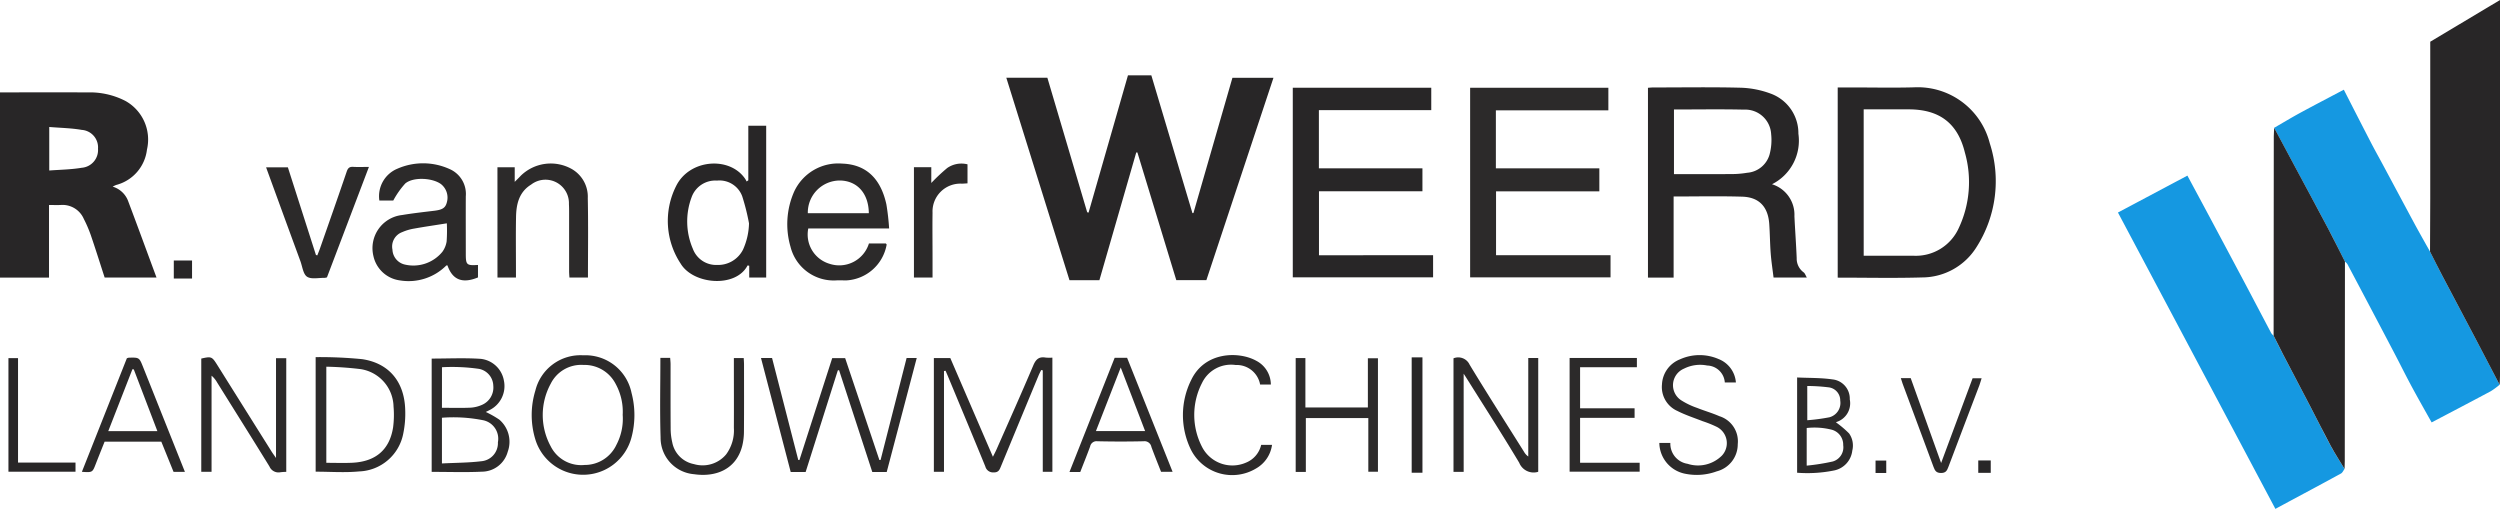<svg id="Group_51" data-name="Group 51" xmlns="http://www.w3.org/2000/svg" xmlns:xlink="http://www.w3.org/1999/xlink" width="301" height="61.269" viewBox="0 0 301 61.269">
  <defs>
    <clipPath id="clip-path">
      <rect id="Rectangle_34" data-name="Rectangle 34" width="301" height="61.269" fill="none"/>
    </clipPath>
  </defs>
  <g id="Group_51-2" data-name="Group 51" clip-path="url(#clip-path)">
    <path id="Path_2" data-name="Path 2" d="M903.975,108.009c-.141.186-.241.446-.428.548-2.018,1.107-4.05,2.188-6.078,3.277-.58.312-1.159.625-1.819.981L876.693,77.135l8.361-4.445c.955,1.779,1.885,3.5,2.809,5.233q2.037,3.812,4.066,7.628c1.078,2.033,2.144,4.073,3.221,6.107a1.613,1.613,0,0,0,.279.3c.375.744.743,1.492,1.128,2.231,1.1,2.1,2.205,4.2,3.3,6.309.824,1.583,1.616,3.183,2.465,4.753.509.941,1.1,1.839,1.651,2.756" transform="translate(-621.692 -51.547)" fill="#1598e1"/>
    <path id="Path_3" data-name="Path 3" d="M941.356,41.719c1.046-.6,2.08-1.229,3.141-1.805,1.715-.931,3.447-1.83,5.246-2.782,1.1,2.155,2.187,4.281,3.283,6.4.46.889.952,1.761,1.426,2.644,1.253,2.336,2.5,4.676,3.756,7.007.624,1.156,1.276,2.3,1.915,3.444.5.974.984,1.954,1.492,2.922,1.321,2.513,2.654,5.02,3.975,7.532.976,1.854,1.941,3.714,2.911,5.571a8.907,8.907,0,0,1-1.06.78c-2.358,1.261-4.728,2.5-7.127,3.758-.812-1.457-1.629-2.885-2.408-4.333-.724-1.345-1.4-2.716-2.109-4.067q-2.8-5.336-5.625-10.663a1.44,1.44,0,0,0-.3-.3c-.664-1.31-1.309-2.629-2-3.927-1.311-2.478-2.646-4.943-3.97-7.414q-1.278-2.384-2.553-4.77" transform="translate(-667.547 -26.332)" fill="#1598e1"/>
    <path id="Path_4" data-name="Path 4" d="M440.62,55.84H437q-2.345-7.7-4.682-15.371l-.141,0L427.74,55.847h-3.6l-7.607-24.378h4.943l4.795,16.195.165.044,4.744-16.529h2.814l4.949,16.592.122-.018,4.693-16.28H448.7c-2.7,8.14-5.385,16.242-8.079,24.368" transform="translate(-295.374 -22.109)" fill="#282627"/>
    <path id="Path_5" data-name="Path 5" d="M18.843,60.525H12.6c-.565-1.739-1.1-3.449-1.681-5.143a15.367,15.367,0,0,0-.826-1.91,2.792,2.792,0,0,0-2.8-1.681c-.432.019-.865,0-1.392,0v8.74H0v-22.3H2.271c2.732,0,5.465-.016,8.2.008a9.335,9.335,0,0,1,4.623,1.02,5.315,5.315,0,0,1,2.6,5.862,5,5,0,0,1-3.716,4.261,3.655,3.655,0,0,0-.413.2,2.859,2.859,0,0,1,1.894,1.823c1.133,3,2.236,6.017,3.384,9.118M5.93,42.4v5.239c1.344-.1,2.647-.115,3.916-.33A2.137,2.137,0,0,0,11.8,45.023,2.112,2.112,0,0,0,9.848,42.75c-1.268-.22-2.572-.239-3.919-.352" transform="translate(0 -27.11)" fill="#282627"/>
    <path id="Path_6" data-name="Path 6" d="M1014.251,46.32c-.97-1.857-1.935-3.717-2.91-5.571-1.322-2.513-2.655-5.019-3.976-7.532-.508-.968-1-1.948-1.492-2.922.009-2.121.026-4.241.027-6.362,0-6.275,0-12.551,0-18.911L1014.3,0V1q0,22.1,0,44.194c0,.377-.029.754-.044,1.13" transform="translate(-713.298 0.001)" fill="#282627"/>
    <path id="Path_7" data-name="Path 7" d="M941.18,52.9q1.276,2.385,2.553,4.77c1.324,2.471,2.659,4.936,3.97,7.414.686,1.3,1.332,2.618,2,3.927q-.009,12-.02,24.008c0,.318-.016.637-.024.955-.553-.917-1.142-1.814-1.651-2.755-.848-1.57-1.641-3.17-2.465-4.753-1.1-2.105-2.2-4.2-3.3-6.309-.385-.739-.753-1.487-1.128-2.231q.009-11.993.02-23.986c0-.347.034-.694.052-1.041" transform="translate(-667.371 -37.514)" fill="#282627"/>
    <path id="Path_8" data-name="Path 8" d="M697.092,47.807a3.846,3.846,0,0,1,2.7,3.856c.08,1.68.205,3.358.274,5.038a2.049,2.049,0,0,0,.844,1.722c.15.108.212.336.378.617h-4.008c-.118-.973-.268-1.938-.343-2.91-.091-1.186-.092-2.378-.177-3.564-.147-2.045-1.222-3.2-3.244-3.262-2.724-.083-5.453-.021-8.268-.021v9.769h-3.089V36.195c.207-.013.428-.039.649-.039,3.517,0,7.035-.059,10.55.031a11.258,11.258,0,0,1,3.551.7,5.074,5.074,0,0,1,3.362,4.837,5.87,5.87,0,0,1-3.181,6.084m-11.8-9v7.782c2.305,0,4.565.011,6.825-.007a11.384,11.384,0,0,0,1.991-.157,3.041,3.041,0,0,0,2.685-2.167,6.7,6.7,0,0,0,.2-2.478,3.121,3.121,0,0,0-3.288-2.956c-2.784-.066-5.571-.017-8.414-.017" transform="translate(-483.744 -25.625)" fill="#282627"/>
    <path id="Path_9" data-name="Path 9" d="M760.692,59.057v-22.9h1.666c2.5,0,5,.056,7.5-.012A8.951,8.951,0,0,1,779,42.877a14.764,14.764,0,0,1-1.616,12.534,7.738,7.738,0,0,1-6.519,3.621c-3.367.1-6.739.024-10.172.024m3.128-2.636c2.054,0,4.025-.007,6,0a5.67,5.67,0,0,0,5.456-3.355A12.99,12.99,0,0,0,776,43.982c-.868-3.537-3.083-5.175-6.724-5.186-1.452,0-2.9,0-4.357,0h-1.1Z" transform="translate(-539.432 -25.629)" fill="#282627"/>
    <path id="Path_10" data-name="Path 10" d="M611.636,39.047V46.03h12.458V48.8H611.657v7.689h13.785v2.667H608.537V36.328H625.18v2.719Z" transform="translate(-431.533 -25.762)" fill="#2c2a2a"/>
    <path id="Path_11" data-name="Path 11" d="M552.02,56.489v2.664H535.127V36.328H551.8v2.691H538.27v7.008h12.467v2.767H538.281v7.7Z" transform="translate(-379.476 -25.762)" fill="#282627"/>
    <path id="Path_12" data-name="Path 12" d="M286.109,58.607V52.043h2.152V70.316h-2.042V68.9c-.111-.019-.195-.046-.2-.033-1.42,2.738-6.547,2.3-8.058-.226a9.319,9.319,0,0,1-.569-9.286c1.586-3.31,6.493-3.679,8.35-.9.063.095.111.2.166.3l.2-.14m.084,5.179a26.132,26.132,0,0,0-.818-3.259,2.915,2.915,0,0,0-3.037-1.887,3.029,3.029,0,0,0-3.061,2.016,8.309,8.309,0,0,0,.153,6.191,2.989,2.989,0,0,0,2.928,1.949,3.355,3.355,0,0,0,3.117-1.851,8.127,8.127,0,0,0,.719-3.158" transform="translate(-196.012 -36.905)" fill="#282627"/>
    <path id="Path_13" data-name="Path 13" d="M156.733,72.085h-1.675a3.582,3.582,0,0,1,2.179-3.836,7.7,7.7,0,0,1,6.248.032,3.267,3.267,0,0,1,1.98,3.293c-.01,2.3,0,4.591,0,6.887,0,1.377.086,1.463,1.468,1.38v1.5c-1.873.781-3.075.29-3.675-1.446-.051.006-.122-.008-.149.02a6.415,6.415,0,0,1-5.588,1.784,3.763,3.763,0,0,1-3.177-2.926,4.015,4.015,0,0,1,3.445-4.943c1.286-.213,2.584-.36,3.879-.515.986-.119,1.346-.344,1.519-1.024a2.072,2.072,0,0,0-.711-2.186c-1.031-.756-3.338-.887-4.3-.072a10.3,10.3,0,0,0-1.443,2.05m6.45,2.745c-1.37.218-2.679.408-3.981.641a6.145,6.145,0,0,0-1.406.424,1.844,1.844,0,0,0-1.162,2.1,1.916,1.916,0,0,0,1.492,1.8,4.516,4.516,0,0,0,4.516-1.531,2.877,2.877,0,0,0,.517-1.263,18.909,18.909,0,0,0,.023-2.177" transform="translate(-109.383 -47.94)" fill="#2c2a2a"/>
    <path id="Path_14" data-name="Path 14" d="M338.153,75.525h-9.735a3.677,3.677,0,0,0,2.528,4.243,3.738,3.738,0,0,0,4.774-2.434h2.044c.033.052.095.1.089.145a5.218,5.218,0,0,1-4.879,4.3c-.407,0-.816-.029-1.22,0a5.352,5.352,0,0,1-5.475-4.054,9.7,9.7,0,0,1,.437-6.632,5.841,5.841,0,0,1,5.788-3.378c3.247.114,4.739,2.241,5.321,4.921a28.761,28.761,0,0,1,.328,2.886m-2.444-1.834c-.026-2.369-1.374-3.887-3.446-3.938a3.863,3.863,0,0,0-3.9,3.938Z" transform="translate(-231.102 -48.017)" fill="#2c2a2a"/>
    <path id="Path_15" data-name="Path 15" d="M205.908,68.158h2.08v1.761c.335-.339.529-.519.706-.716a5.162,5.162,0,0,1,6.172-.827,3.847,3.847,0,0,1,1.919,3.506c.068,3.166.021,6.335.021,9.553h-2.231c-.013-.248-.038-.5-.038-.749q0-3.445,0-6.891c0-.407,0-.815-.022-1.221a2.826,2.826,0,0,0-4.546-2.331c-1.464.9-1.795,2.357-1.822,3.913-.038,2.122-.01,4.245-.01,6.367v.911h-2.226Z" transform="translate(-146.016 -48.022)" fill="#2c2a2a"/>
    <path id="Path_16" data-name="Path 16" d="M387.776,149.561V161.7h-1.219V148.005h1.981l5.129,11.884c.186-.378.324-.634.441-.9,1.483-3.367,2.988-6.725,4.424-10.113.313-.738.695-1.066,1.48-.932a5.191,5.191,0,0,0,.815.007V161.7H399.67V149.483l-.192-.042c-.1.219-.219.433-.312.657q-2.266,5.459-4.523,10.922c-.17.414-.288.766-.888.75a.96.96,0,0,1-1-.711c-1.495-3.645-3.014-7.28-4.526-10.917-.085-.2-.176-.407-.264-.611l-.185.031" transform="translate(-274.12 -104.892)" fill="#2c2a2a"/>
    <path id="Path_17" data-name="Path 17" d="M329.4,160.46l3.132-12.276h1.22l-3.614,13.726H328.4l-4-12.263-.15.03-3.873,12.23h-1.8L315,148.183h1.333l3.155,12.277.14.012,3.947-12.273h1.559l4.12,12.266.146-.006" transform="translate(-223.377 -105.081)" fill="#2c2a2a"/>
    <path id="Path_18" data-name="Path 18" d="M122.518,69.058l-5.053,13.3a1.306,1.306,0,0,1-.279.061c-.721-.018-1.6.2-2.115-.138-.472-.308-.563-1.213-.8-1.862q-1.931-5.26-3.85-10.525c-.089-.242-.176-.484-.285-.786h2.622l3.379,10.554.166.051c.1-.269.217-.536.312-.808,1.08-3.086,2.17-6.169,3.222-9.265.149-.44.33-.614.789-.586.576.035,1.155.008,1.9.008" transform="translate(-78.099 -48.964)" fill="#2c2a2a"/>
    <path id="Path_19" data-name="Path 19" d="M185.194,154.772a12.263,12.263,0,0,1,1.622.921,3.512,3.512,0,0,1,1.009,3.881,3.241,3.241,0,0,1-3.1,2.385c-2,.094-4,.023-6.053.023v-13.64c1.988,0,3.96-.1,5.916.033A3.182,3.182,0,0,1,187.37,151a3.219,3.219,0,0,1-1.759,3.557c-.123.069-.253.128-.417.211m-5.285,6.2c1.647-.084,3.214-.081,4.758-.268a2.184,2.184,0,0,0,1.98-2.277,2.277,2.277,0,0,0-1.739-2.65,18.326,18.326,0,0,0-5-.308Zm0-6.7c1.216,0,2.346.035,3.472-.017a3.989,3.989,0,0,0,1.412-.365,2.268,2.268,0,0,0,1.3-2.261,2.128,2.128,0,0,0-1.709-2.042,22.793,22.793,0,0,0-4.471-.2Z" transform="translate(-126.699 -105.169)" fill="#2c2a2a"/>
    <path id="Path_20" data-name="Path 20" d="M226.29,147.069a5.665,5.665,0,0,1,5.814,4.518,10.443,10.443,0,0,1-.017,5.419,6.017,6.017,0,0,1-11.579.136,10.042,10.042,0,0,1,.022-5.832,5.589,5.589,0,0,1,5.76-4.241m4.751,7.2a6.942,6.942,0,0,0-.829-3.723,4.214,4.214,0,0,0-3.9-2.316,4.093,4.093,0,0,0-3.934,2.258,7.877,7.877,0,0,0-.013,7.52,4.109,4.109,0,0,0,4.093,2.265,4.206,4.206,0,0,0,3.83-2.428,6.751,6.751,0,0,0,.757-3.577" transform="translate(-156.07 -104.291)" fill="#2c2a2a"/>
    <path id="Path_21" data-name="Path 21" d="M93.547,148.012V161.7a6.45,6.45,0,0,0-.7.045,1.184,1.184,0,0,1-1.324-.695c-2.083-3.383-4.2-6.745-6.3-10.113a2.924,2.924,0,0,0-.671-.818v11.569H83.314V148.06c1.218-.279,1.287-.249,1.931.778q3.257,5.2,6.519,10.391c.134.213.284.414.549.8V148.012Z" transform="translate(-59.081 -104.887)" fill="#2c2a2a"/>
    <path id="Path_22" data-name="Path 22" d="M602.879,161.762h-1.225V148.091a1.511,1.511,0,0,1,1.947.778c2.135,3.52,4.355,6.99,6.545,10.478a1.735,1.735,0,0,0,.51.566V148.053h1.2v13.681a.3.3,0,0,1-.073.042,1.868,1.868,0,0,1-2.214-1.107c-2.052-3.434-4.22-6.8-6.344-10.19-.074-.118-.151-.234-.347-.536Z" transform="translate(-426.653 -104.95)" fill="#2c2a2a"/>
    <path id="Path_23" data-name="Path 23" d="M130.657,147.827a52.3,52.3,0,0,1,5.583.243c3.253.477,5.106,2.731,5.2,6.085a11.866,11.866,0,0,1-.229,2.85,5.617,5.617,0,0,1-5.33,4.584c-1.721.165-3.471.03-5.223.03Zm1.285,1.152v11.574c1.084,0,2.1.04,3.116-.008,2.818-.133,4.49-1.554,4.921-4.239a11.572,11.572,0,0,0,.057-2.516,4.669,4.669,0,0,0-3.978-4.521,41,41,0,0,0-4.115-.29" transform="translate(-92.653 -104.829)" fill="#2c2a2a"/>
    <path id="Path_24" data-name="Path 24" d="M537.553,161.932h-1.222V148.22H537.5v5.947h7.522v-5.928h1.213v13.667h-1.16v-6.467h-7.521Z" transform="translate(-380.33 -105.108)" fill="#2c2a2a"/>
    <path id="Path_25" data-name="Path 25" d="M696.084,150.283h-1.338a2.191,2.191,0,0,0-2.12-2.04,4.32,4.32,0,0,0-2.795.376,2.163,2.163,0,0,0-.3,3.832,8.991,8.991,0,0,0,1.872.891c.887.356,1.814.615,2.687,1a3.171,3.171,0,0,1,2.214,3.373,3.36,3.36,0,0,1-2.532,3.27,6.968,6.968,0,0,1-3.777.292,3.844,3.844,0,0,1-3.133-3.713h1.328a2.444,2.444,0,0,0,2.069,2.511,4.079,4.079,0,0,0,4.121-.969,2.193,2.193,0,0,0-.609-3.481,13.648,13.648,0,0,0-1.688-.678c-1.02-.4-2.075-.741-3.049-1.235a3.15,3.15,0,0,1-1.854-3.187,3.408,3.408,0,0,1,2.16-3.024,5.74,5.74,0,0,1,4.652-.039,3.285,3.285,0,0,1,2.089,2.823" transform="translate(-487.079 -104.234)" fill="#2c2a2a"/>
    <path id="Path_26" data-name="Path 26" d="M46.3,161.786H44.93l-1.473-3.637H36.63c-.347.873-.713,1.776-1.065,2.685-.4,1.028-.394,1.03-1.671.948l5.413-13.668a1.116,1.116,0,0,1,.232-.075c1.264-.031,1.263-.03,1.724,1.127,1.662,4.168,3.325,8.335,5.035,12.621m-6.154-12.339-.165-.02-2.911,7.458h5.917l-2.841-7.438" transform="translate(-24.035 -104.974)" fill="#2c2a2a"/>
    <path id="Path_27" data-name="Path 27" d="M455.1,161.859h-1.382c-.378-.964-.788-1.974-1.165-3a.842.842,0,0,0-.93-.68c-1.858.045-3.718.042-5.576,0a.783.783,0,0,0-.868.628c-.378,1.03-.79,2.047-1.188,3.07h-1.3l5.439-13.743h1.5l5.474,13.717m-9.227-4.9h5.921l-2.936-7.653-2.985,7.653" transform="translate(-313.926 -105.052)" fill="#2c2a2a"/>
    <path id="Path_28" data-name="Path 28" d="M378.31,68.187H380.4v1.9a22.444,22.444,0,0,1,1.915-1.8,3,3,0,0,1,2.445-.445v2.29c-.235.014-.462.035-.688.038a3.351,3.351,0,0,0-3.522,3.5c-.025,1.8,0,3.606,0,5.41v2.389H378.31Z" transform="translate(-268.272 -48.057)" fill="#2c2a2a"/>
    <path id="Path_29" data-name="Path 29" d="M658.152,160.788v1.074h-8.434v-13.69h8.1v1.114h-6.839v4.946h6.562v1.15h-6.562v5.406Z" transform="translate(-460.737 -105.073)" fill="#2c2a2a"/>
    <path id="Path_30" data-name="Path 30" d="M273.283,148.143h1.178c.018.266.048.517.049.767,0,2.558-.009,5.116.01,7.673a7.321,7.321,0,0,0,.191,1.722,3.284,3.284,0,0,0,2.608,2.625,3.694,3.694,0,0,0,3.876-1.163,4.857,4.857,0,0,0,.936-3.193c.013-2.587,0-5.174,0-7.761v-.649h1.187c.013.286.035.541.035.8,0,2.674.013,5.348-.008,8.022a7.407,7.407,0,0,1-.2,1.721c-.72,2.889-3.235,3.819-5.808,3.44a4.387,4.387,0,0,1-4.029-4.416c-.1-3.163-.025-6.332-.025-9.584" transform="translate(-193.773 -105.053)" fill="#2c2a2a"/>
    <path id="Path_31" data-name="Path 31" d="M499.073,157.792h1.312a3.859,3.859,0,0,1-1.917,2.837,5.564,5.564,0,0,1-7.831-2.225,9.479,9.479,0,0,1,.012-8.415c1.648-3.475,5.792-3.476,7.861-2.31a3.245,3.245,0,0,1,1.734,2.844H498.95a2.862,2.862,0,0,0-2.944-2.347,3.874,3.874,0,0,0-4.048,2.159,8.379,8.379,0,0,0,.05,7.795,4.106,4.106,0,0,0,5.269,1.788,3.03,3.03,0,0,0,1.8-2.125" transform="translate(-347.233 -104.229)" fill="#2c2a2a"/>
    <path id="Path_32" data-name="Path 32" d="M743.891,167.716V156.247c1.426.068,2.85.031,4.24.231a2.326,2.326,0,0,1,2.1,2.407,2.358,2.358,0,0,1-1.554,2.707c-.079.027-.143.094-.1.063a12.359,12.359,0,0,1,1.573,1.332,2.531,2.531,0,0,1,.383,2.071,2.751,2.751,0,0,1-2.128,2.373,16.145,16.145,0,0,1-4.513.286m1.152-.855a25.621,25.621,0,0,0,3.144-.5,1.774,1.774,0,0,0,1.252-1.965,1.865,1.865,0,0,0-1.407-1.866,8.472,8.472,0,0,0-2.988-.2Zm.072-5.466a22.992,22.992,0,0,0,2.667-.356,1.783,1.783,0,0,0,1.3-2,1.584,1.584,0,0,0-1.424-1.607,21.717,21.717,0,0,0-2.547-.161Z" transform="translate(-527.518 -110.8)" fill="#2c2a2a"/>
    <path id="Path_33" data-name="Path 33" d="M786.825,156.526h1.188l3.661,10.217,3.789-10.2h1.086c-.1.3-.166.578-.266.84-1.243,3.277-2.5,6.549-3.731,9.829-.166.44-.309.734-.891.733s-.735-.287-.9-.728q-1.849-5.013-3.721-10.018c-.069-.185-.122-.376-.217-.672" transform="translate(-557.963 -110.998)" fill="#2c2a2a"/>
    <path id="Path_34" data-name="Path 34" d="M11.574,160.82v1.1H3.5V148.245H4.654V160.82Z" transform="translate(-2.483 -105.126)" fill="#282627"/>
    <rect id="Rectangle_30" data-name="Rectangle 30" width="1.297" height="13.889" transform="translate(169.966 43.027)" fill="#282627"/>
    <rect id="Rectangle_31" data-name="Rectangle 31" width="2.198" height="2.171" transform="translate(20.925 31.364)" fill="#282627"/>
    <rect id="Rectangle_32" data-name="Rectangle 32" width="1.502" height="1.492" transform="translate(238.183 55.438)" fill="#282627"/>
    <rect id="Rectangle_33" data-name="Rectangle 33" width="1.289" height="1.494" transform="translate(225.816 55.452)" fill="#282627"/>
  </g>
</svg>
